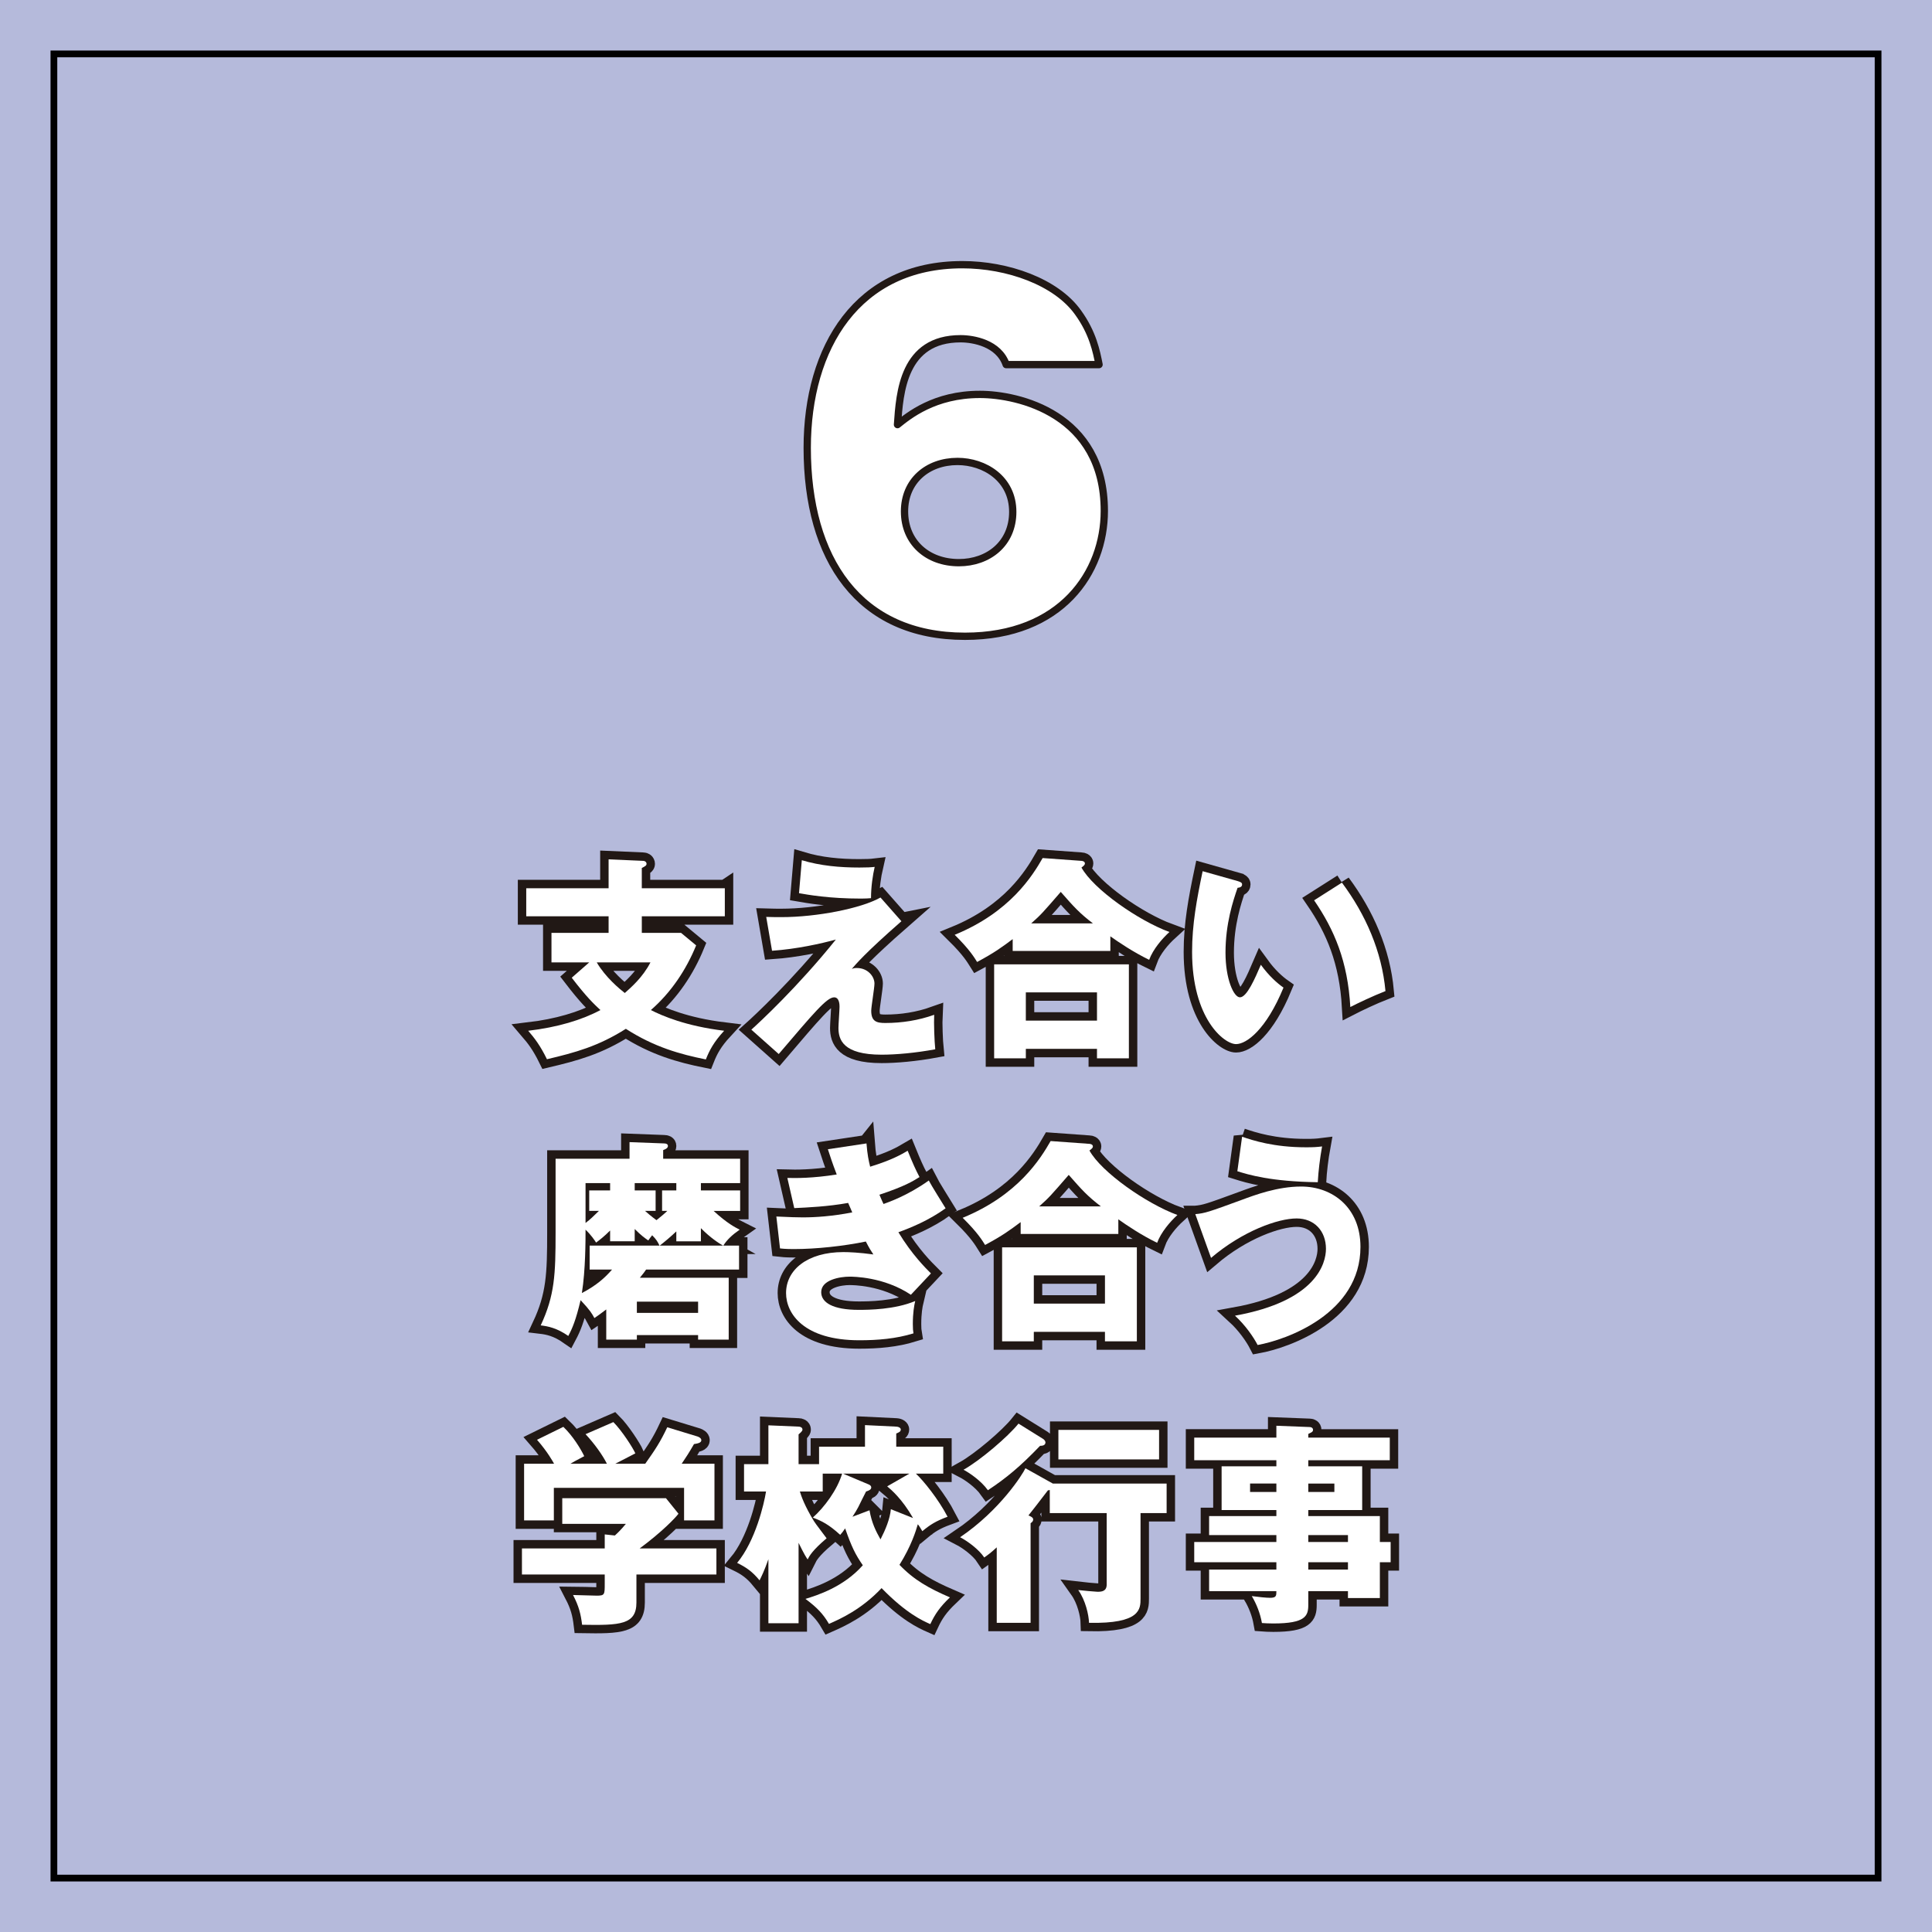 <?xml version="1.0" encoding="UTF-8"?>
<svg id="_レイヤー_2" data-name="レイヤー 2" xmlns="http://www.w3.org/2000/svg" viewBox="0 0 286.733 286.733">
  <defs>
    <style>
      .cls-1 {
        fill: #b5badb;
      }

      .cls-2 {
        stroke-linecap: round;
        stroke-linejoin: round;
        stroke-width: 1.084px;
      }

      .cls-2, .cls-3 {
        stroke: #211815;
      }

      .cls-2, .cls-4 {
        fill: #fff;
      }

      .cls-3 {
        stroke-width: 2.5px;
      }

      .cls-3, .cls-5 {
        fill: none;
      }

      .cls-5 {
        stroke: #000;
        stroke-miterlimit: 10;
      }
    </style>
  </defs>
  <g id="_デザイン" data-name="デザイン">
    <g>
      <rect class="cls-1" width="286.733" height="286.733"/>
      <rect class="cls-5" x="8" y="8" width="270.732" height="270.732" transform="translate(286.732 0) rotate(90)"/>
      <g>
        <g>
          <g>
            <path class="cls-3" d="M107.573,131.825v4.16h-12.319v2.464h5.823l2.24,1.856c-1.504,3.68-3.744,7.007-6.719,9.6,1.632.832,5.12,2.368,10.879,3.071-1.536,1.664-2.176,2.88-2.72,4.256-3.808-.768-7.647-1.824-11.871-4.543-4.096,2.592-7.487,3.519-11.711,4.512-1.024-2.08-1.824-3.104-2.784-4.224,4.352-.512,7.967-1.6,10.719-3.071-.992-.928-2.048-1.92-4.256-4.8l2.592-2.272h-5.6v-4.384h8.479v-2.464h-12.223v-4.16h12.223v-4.288l5.151.224c.224,0,.48.16.48.448,0,.256-.256.384-.704.608v3.008h12.319ZM88.567,142.832c1.28,2.208,3.423,3.968,4.16,4.544.895-.8,2.656-2.304,3.808-4.544h-7.967Z"/>
            <path class="cls-3" d="M133.782,136.721c-5.44,4.768-6.72,6.335-7.36,7.071.288-.096.384-.128.736-.128,1.664,0,2.623,1.28,2.623,2.304,0,.64-.48,3.456-.48,4.032,0,1.6.8,1.824,2.08,1.824,2.464,0,4.927-.384,7.263-1.216-.064,1.216.032,3.904.16,5.12-2.944.544-5.824.8-7.967.8-5.728,0-6.4-2.24-6.4-3.967,0-.512.16-2.688.16-3.136,0-.256,0-1.408-.8-1.408-1.088,0-3.04,2.336-8.224,8.415l-4.064-3.616c1.216-1.088,6.976-6.432,12.543-13.375-2.208.608-5.792,1.408-9.471,1.664l-.864-5.023c1.056.032,1.568.032,2.24.032,5.248,0,11.839-1.28,14.719-2.912l3.104,3.52ZM118.999,127.665c2.752.832,5.664,1.088,8.543,1.088,1.152,0,1.728-.032,2.272-.096-.288,1.248-.544,2.944-.544,4.64-.384.032-.832.064-1.472.064-4.799,0-7.903-.576-9.215-.8l.416-4.896Z"/>
            <path class="cls-3" d="M164.79,141.137h-14.495v-1.76c-1.632,1.216-2.656,1.984-5.28,3.392-.384-.608-1.056-1.792-3.328-4.032,8.224-3.36,11.551-8.767,13.055-11.391l5.76.416c.16,0,.512.096.512.384,0,.192-.128.32-.512.608,1.792,3.232,8.447,7.872,13.055,9.567-1.088.992-2.432,2.56-3.008,4.128-2.368-1.152-4.543-2.624-5.759-3.488v2.176ZM152.247,155.663v1.408h-4.704v-13.951h19.998v13.951h-4.735v-1.408h-10.56ZM162.806,151.472v-4.192h-10.56v4.192h10.56ZM162.198,137.041c-1.952-1.504-2.752-2.368-4.768-4.672-2.752,3.168-2.879,3.328-4.383,4.672h9.151Z"/>
            <path class="cls-3" d="M183.703,130.769c.288.096.64.192.64.48,0,.416-.384.48-.672.512-.672,1.952-1.792,5.311-1.792,9.631,0,3.904,1.216,6.623,2.144,6.623,1.024,0,2.24-2.816,3.104-4.832,1.184,1.632,2.4,2.72,3.36,3.392-2.56,6.207-5.472,8.383-7.04,8.383-1.792,0-6.527-3.808-6.527-13.695,0-4.096.704-7.839,1.568-11.967l5.215,1.472ZM199.158,130.993c3.519,4.735,5.919,10.175,6.463,16.095-1.888.736-4.16,1.824-5.216,2.368-.384-6.784-2.368-11.455-5.375-15.839l4.128-2.623Z"/>
            <path class="cls-3" d="M105.909,179.713c2.016,1.856,3.232,2.464,3.872,2.784-1.152.8-1.888,1.504-2.432,2.368h2.336v3.552h-13.791c-.288.415-.352.512-.928,1.216h13.183v9.183h-4.543v-.672h-9.087v.672h-4.544v-4.479c-.895.672-1.184.896-1.76,1.28-.384-.704-.608-1.12-2.048-2.656-.704,2.976-1.216,4.16-1.824,5.311-1.696-1.184-3.008-1.44-4.096-1.568,2.08-4.448,2.208-7.551,2.208-13.791v-10.943h10.975v-2.464l5.12.192c.32,0,.576.096.576.384s-.288.448-.704.608v1.28h11.423v3.616h-5.823v1.088h5.823v3.04h-3.936ZM96.79,183.328c-.256.32-.352.448-.576.768-.512-.352-1.024-.704-2.016-1.696v1.824h-3.648v-1.6c-.896.896-1.568,1.408-2.08,1.792-.224-.352-.736-1.12-1.568-1.92,0,1.568,0,6.016-.544,9.408,2.208-1.152,3.456-2.304,4.48-3.488h-3.328v-3.552h10.367c-.256-.544-.448-.896-1.088-1.536ZM90.55,175.585h-3.648v5.919c.8-.608,1.12-.96,1.984-1.792h-1.44v-3.04h3.103v-1.088ZM100.374,175.585h-6.175v1.088h3.103v3.04h-1.568c.32.288.864.768,1.696,1.376.832-.672,1.184-.96,1.6-1.376h-.768v-3.04h2.112v-1.088ZM103.606,193.184h-9.087v1.664h9.087v-1.664ZM104.022,182.273v1.952h-3.648v-1.472c-.8.768-1.76,1.568-2.464,2.112h9.407c-.576-.32-1.888-1.152-3.295-2.592Z"/>
            <path class="cls-3" d="M128.598,169.697c.128,1.664.32,2.56.544,3.456,3.232-.992,4.64-1.824,5.567-2.368.768,1.888,1.184,2.816,1.76,3.904-1.024.64-2.208,1.376-5.952,2.623.416.992.48,1.088.608,1.376.608-.224,3.552-1.216,6.719-3.488.352.704,2.144,3.552,2.496,4.128-2.528,1.824-5.248,2.912-7.007,3.552,2.016,3.328,4.064,5.343,4.832,6.111l-2.976,3.168c-4.032-2.688-8.607-2.688-9.119-2.688-1.344,0-4.192.448-4.192,2.304,0,1.536,1.728,2.624,5.568,2.624,1.472,0,5.344-.032,8.383-1.312-.16.672-.352,1.76-.352,3.424,0,.704.032.992.096,1.376-2.592.8-5.311,1.024-8.032,1.024-8.223,0-10.879-3.936-10.879-7.007,0-3.424,3.136-6.08,8.511-6.08.8,0,2.368.064,4.448.352-.384-.576-.608-.928-1.12-1.919-3.264.672-7.359,1.12-10.687,1.12-.256,0-1.216,0-2.048-.096l-.544-4.736c1.952.096,3.2.128,3.904.128,1.952,0,4.319-.16,7.359-.736-.16-.352-.256-.64-.608-1.408-3.04.544-5.984.672-8.0.768l-1.024-4.479c1.184.032,3.744.064,7.328-.512-.736-1.92-.96-2.688-1.312-3.744l5.728-.864Z"/>
            <path class="cls-3" d="M165.974,183.137h-14.495v-1.76c-1.632,1.216-2.656,1.984-5.28,3.392-.384-.608-1.056-1.792-3.328-4.032,8.224-3.36,11.551-8.767,13.055-11.391l5.76.416c.16,0,.512.096.512.384,0,.192-.128.32-.512.608,1.792,3.232,8.447,7.872,13.055,9.567-1.088.992-2.432,2.56-3.008,4.128-2.368-1.152-4.543-2.624-5.759-3.488v2.176ZM153.43,197.663v1.408h-4.704v-13.951h19.998v13.951h-4.735v-1.408h-10.56ZM163.99,193.472v-4.192h-10.56v4.192h10.56ZM163.382,179.041c-1.952-1.504-2.752-2.368-4.768-4.672-2.752,3.168-2.879,3.328-4.383,4.672h9.151Z"/>
            <path class="cls-3" d="M177.399,180.193c1.44-.128,1.984-.32,6.88-2.112,1.984-.736,5.311-1.984,8.831-1.984,4.672,0,8.799,3.136,8.799,8.96,0,9.919-11.007,13.791-15.263,14.559-.608-1.184-1.824-2.944-3.36-4.352,12.095-2.176,13.503-7.775,13.503-9.919,0-2.656-1.728-4.512-4.352-4.512-2.752,0-8,1.855-12.703,5.856l-2.336-6.496ZM184.343,168.705c1.6.544,4.671,1.568,9.503,1.568,1.056,0,1.6-.032,2.368-.128-.32,1.76-.544,3.616-.64,5.311-6.976-.096-10.303-1.12-11.935-1.632l.704-5.12Z"/>
            <path class="cls-3" d="M94.454,233.68v4.16c0,3.296-2.432,3.392-8.063,3.296-.192-1.6-.48-2.752-1.344-4.416.48,0,2.976.096,3.519.096,1.184,0,1.184-.16,1.184-1.792v-1.344h-12.287v-3.872h12.287v-2.08l1.504.16c.32-.288.96-.896,1.632-1.728h-9.44v-3.808h15.391l1.856,2.304c-.448.608-2.464,2.72-5.76,5.152h11.391v3.872h-11.871ZM90.07,217.233c-.64-1.28-1.824-2.944-3.167-4.384l4.127-1.792c1.248,1.248,2.88,3.776,3.264,4.64-.448.256-2.56,1.312-2.976,1.536h4.448c1.472-2.08,2.24-3.232,3.264-5.408l4.512,1.376c.16.064.544.224.544.544,0,.384-.512.48-1.088.576-.832,1.44-1.056,1.76-1.824,2.912h4.863v8.415h-4.511v-4.832h-19.327v4.832h-4.416v-8.415h4.448c-.16-.288-.96-1.76-2.528-3.552l3.904-1.92c1.408,1.344,2.56,3.232,3.104,4.352-1.376.736-1.696.896-2.048,1.12h5.407Z"/>
            <path class="cls-3" d="M133.494,232.24c2.176,2.272,4.384,3.488,7.487,4.832-1.472,1.408-2.208,2.464-2.912,3.968-1.152-.512-3.552-1.568-7.231-5.344-3.008,3.2-6.207,4.608-7.808,5.311-.896-1.536-1.824-2.463-3.488-3.711,1.664-.512,5.632-1.728,8.511-4.992-1.088-1.568-1.664-2.72-2.623-5.472-.32.48-.448.64-.736.96-1.632-1.504-2.752-2.08-4.064-2.56,1.696-1.504,3.648-4.128,4.352-6.528h-2.879v2.656h-3.392c.224.736.704,2.112,2.08,4.384.224.384,1.6,2.144,1.888,2.56-2.112,1.792-2.56,2.623-2.816,3.136-.256-.384-.48-.704-1.344-2.464v11.935h-4.479v-9.503c-.608,1.728-1.024,2.56-1.312,3.136-1.056-1.28-1.952-1.92-3.328-2.592,2.72-3.264,3.999-8.767,4.288-10.591h-3.264v-4.064h3.616v-5.76l4.479.192c.224,0,.576.096.576.448,0,.224-.32.48-.576.704v4.416h3.04v-2.592h6.815v-3.2l4.64.224c.48.032.672.256.672.416,0,.32-.224.416-.672.608v1.952h6.976v3.999h-4.064c1.088.992,3.36,3.808,4.704,6.399-1.728.64-2.592,1.184-3.744,2.144-.288-.48-.512-.864-.672-1.024-.288.992-.96,3.2-2.72,6.016ZM129.046,224.144c.32,1.856.928,3.072,1.632,4.32.736-1.44,1.408-3.04,1.536-4.479l3.296,1.312c-1.632-2.848-3.264-4.224-3.84-4.704l3.296-1.888h-9.855l3.647,1.536c.256.096.544.224.544.512s-.256.448-.768.608c-.192.352-.992,1.984-1.152,2.304-.288.512-.416.768-.864,1.44l2.528-.96Z"/>
            <path class="cls-3" d="M156.247,220.177h16.895v4.383h-3.872v12.671c0,1.568,0,3.775-7.647,3.616-.032-1.152-.512-3.328-1.6-4.864.544.064,2.56.256,2.848.256.576,0,1.376-.032,1.376-1.088v-10.591h-8.447v-3.423c-.096,0-.16.032-.288.064-1.44,1.888-2.144,2.784-2.88,3.711.256.096.704.288.704.576,0,.16-.032.352-.384.576v14.783h-5.023v-11.199c-.864.8-1.312,1.12-1.856,1.504-.8-1.216-2.528-2.464-3.583-3.008,5.919-4,9.311-9.376,9.695-10.239l4.064,2.272ZM154.807,213.553c.16.096.352.32.352.512,0,.48-.512.512-.8.512-2.912,3.04-5.024,4.799-7.744,6.591-1.024-1.44-2.816-2.624-3.616-3.04,2.464-1.376,6.623-4.928,8.159-6.848l3.648,2.272ZM172.022,216.593h-14.943v-4.384h14.943v4.384Z"/>
            <path class="cls-3" d="M206.389,228.848v3.008h-1.6v5.311h-4.735v-1.024h-5.888v2.048c0,1.632-.416,2.752-5.184,2.752-.64,0-1.28-.032-1.696-.064-.256-1.44-.8-2.815-1.504-3.999.896.128,2.144.256,2.72.256.928,0,.928-.32.928-.992h-9.983v-3.2h9.983v-1.088h-12.191v-3.008h12.191v-1.024h-9.983v-2.816h9.983v-.896h-8.127v-6.496h8.127v-.896h-12.191v-3.36h12.191v-1.76l4.96.192c.224,0,.48.128.48.416,0,.288-.192.352-.704.608v.544h12.095v3.36h-12.095v.896h8v6.496h-8v.896h10.623v3.84h1.6ZM189.43,221.424v-1.248h-3.903v1.248h3.903ZM194.166,220.177v1.248h3.872v-1.248h-3.872ZM200.054,228.848v-1.024h-5.888v1.024h5.888ZM200.054,232.944v-1.088h-5.888v1.088h5.888Z"/>
          </g>
          <g>
            <path class="cls-4" d="M107.573,131.825v4.16h-12.319v2.464h5.823l2.24,1.856c-1.504,3.68-3.744,7.007-6.719,9.6,1.632.832,5.12,2.368,10.879,3.071-1.536,1.664-2.176,2.88-2.72,4.256-3.808-.768-7.647-1.824-11.871-4.543-4.096,2.592-7.487,3.519-11.711,4.512-1.024-2.08-1.824-3.104-2.784-4.224,4.352-.512,7.967-1.6,10.719-3.071-.992-.928-2.048-1.92-4.256-4.8l2.592-2.272h-5.6v-4.384h8.479v-2.464h-12.223v-4.16h12.223v-4.288l5.151.224c.224,0,.48.16.48.448,0,.256-.256.384-.704.608v3.008h12.319ZM88.567,142.832c1.28,2.208,3.423,3.968,4.16,4.544.895-.8,2.656-2.304,3.808-4.544h-7.967Z"/>
            <path class="cls-4" d="M133.782,136.721c-5.44,4.768-6.72,6.335-7.36,7.071.288-.096.384-.128.736-.128,1.664,0,2.623,1.28,2.623,2.304,0,.64-.48,3.456-.48,4.032,0,1.6.8,1.824,2.08,1.824,2.464,0,4.927-.384,7.263-1.216-.064,1.216.032,3.904.16,5.12-2.944.544-5.824.8-7.967.8-5.728,0-6.4-2.24-6.4-3.967,0-.512.16-2.688.16-3.136,0-.256,0-1.408-.8-1.408-1.088,0-3.04,2.336-8.224,8.415l-4.064-3.616c1.216-1.088,6.976-6.432,12.543-13.375-2.208.608-5.792,1.408-9.471,1.664l-.864-5.023c1.056.032,1.568.032,2.24.032,5.248,0,11.839-1.28,14.719-2.912l3.104,3.52ZM118.999,127.665c2.752.832,5.664,1.088,8.543,1.088,1.152,0,1.728-.032,2.272-.096-.288,1.248-.544,2.944-.544,4.64-.384.032-.832.064-1.472.064-4.799,0-7.903-.576-9.215-.8l.416-4.896Z"/>
            <path class="cls-4" d="M164.79,141.137h-14.495v-1.76c-1.632,1.216-2.656,1.984-5.28,3.392-.384-.608-1.056-1.792-3.328-4.032,8.224-3.36,11.551-8.767,13.055-11.391l5.76.416c.16,0,.512.096.512.384,0,.192-.128.32-.512.608,1.792,3.232,8.447,7.872,13.055,9.567-1.088.992-2.432,2.56-3.008,4.128-2.368-1.152-4.543-2.624-5.759-3.488v2.176ZM152.247,155.663v1.408h-4.704v-13.951h19.998v13.951h-4.735v-1.408h-10.56ZM162.806,151.472v-4.192h-10.56v4.192h10.56ZM162.198,137.041c-1.952-1.504-2.752-2.368-4.768-4.672-2.752,3.168-2.879,3.328-4.383,4.672h9.151Z"/>
            <path class="cls-4" d="M183.703,130.769c.288.096.64.192.64.48,0,.416-.384.48-.672.512-.672,1.952-1.792,5.311-1.792,9.631,0,3.904,1.216,6.623,2.144,6.623,1.024,0,2.24-2.816,3.104-4.832,1.184,1.632,2.4,2.72,3.36,3.392-2.56,6.207-5.472,8.383-7.04,8.383-1.792,0-6.527-3.808-6.527-13.695,0-4.096.704-7.839,1.568-11.967l5.215,1.472ZM199.158,130.993c3.519,4.735,5.919,10.175,6.463,16.095-1.888.736-4.16,1.824-5.216,2.368-.384-6.784-2.368-11.455-5.375-15.839l4.128-2.623Z"/>
            <path class="cls-4" d="M105.909,179.713c2.016,1.856,3.232,2.464,3.872,2.784-1.152.8-1.888,1.504-2.432,2.368h2.336v3.552h-13.791c-.288.415-.352.512-.928,1.216h13.183v9.183h-4.543v-.672h-9.087v.672h-4.544v-4.479c-.895.672-1.184.896-1.76,1.28-.384-.704-.608-1.12-2.048-2.656-.704,2.976-1.216,4.16-1.824,5.311-1.696-1.184-3.008-1.44-4.096-1.568,2.08-4.448,2.208-7.551,2.208-13.791v-10.943h10.975v-2.464l5.12.192c.32,0,.576.096.576.384s-.288.448-.704.608v1.28h11.423v3.616h-5.823v1.088h5.823v3.04h-3.936ZM96.79,183.328c-.256.32-.352.448-.576.768-.512-.352-1.024-.704-2.016-1.696v1.824h-3.648v-1.6c-.896.896-1.568,1.408-2.08,1.792-.224-.352-.736-1.12-1.568-1.92,0,1.568,0,6.016-.544,9.408,2.208-1.152,3.456-2.304,4.48-3.488h-3.328v-3.552h10.367c-.256-.544-.448-.896-1.088-1.536ZM90.55,175.585h-3.648v5.919c.8-.608,1.12-.96,1.984-1.792h-1.44v-3.04h3.103v-1.088ZM100.374,175.585h-6.175v1.088h3.103v3.04h-1.568c.32.288.864.768,1.696,1.376.832-.672,1.184-.96,1.6-1.376h-.768v-3.04h2.112v-1.088ZM103.606,193.184h-9.087v1.664h9.087v-1.664ZM104.022,182.273v1.952h-3.648v-1.472c-.8.768-1.76,1.568-2.464,2.112h9.407c-.576-.32-1.888-1.152-3.295-2.592Z"/>
            <path class="cls-4" d="M128.598,169.697c.128,1.664.32,2.56.544,3.456,3.232-.992,4.64-1.824,5.567-2.368.768,1.888,1.184,2.816,1.76,3.904-1.024.64-2.208,1.376-5.952,2.623.416.992.48,1.088.608,1.376.608-.224,3.552-1.216,6.719-3.488.352.704,2.144,3.552,2.496,4.128-2.528,1.824-5.248,2.912-7.007,3.552,2.016,3.328,4.064,5.343,4.832,6.111l-2.976,3.168c-4.032-2.688-8.607-2.688-9.119-2.688-1.344,0-4.192.448-4.192,2.304,0,1.536,1.728,2.624,5.568,2.624,1.472,0,5.344-.032,8.383-1.312-.16.672-.352,1.76-.352,3.424,0,.704.032.992.096,1.376-2.592.8-5.311,1.024-8.032,1.024-8.223,0-10.879-3.936-10.879-7.007,0-3.424,3.136-6.08,8.511-6.08.8,0,2.368.064,4.448.352-.384-.576-.608-.928-1.12-1.919-3.264.672-7.359,1.12-10.687,1.12-.256,0-1.216,0-2.048-.096l-.544-4.736c1.952.096,3.2.128,3.904.128,1.952,0,4.319-.16,7.359-.736-.16-.352-.256-.64-.608-1.408-3.04.544-5.984.672-8.0.768l-1.024-4.479c1.184.032,3.744.064,7.328-.512-.736-1.92-.96-2.688-1.312-3.744l5.728-.864Z"/>
            <path class="cls-4" d="M165.974,183.137h-14.495v-1.76c-1.632,1.216-2.656,1.984-5.28,3.392-.384-.608-1.056-1.792-3.328-4.032,8.224-3.36,11.551-8.767,13.055-11.391l5.76.416c.16,0,.512.096.512.384,0,.192-.128.32-.512.608,1.792,3.232,8.447,7.872,13.055,9.567-1.088.992-2.432,2.56-3.008,4.128-2.368-1.152-4.543-2.624-5.759-3.488v2.176ZM153.43,197.663v1.408h-4.704v-13.951h19.998v13.951h-4.735v-1.408h-10.56ZM163.99,193.472v-4.192h-10.56v4.192h10.56ZM163.382,179.041c-1.952-1.504-2.752-2.368-4.768-4.672-2.752,3.168-2.879,3.328-4.383,4.672h9.151Z"/>
            <path class="cls-4" d="M177.399,180.193c1.44-.128,1.984-.32,6.88-2.112,1.984-.736,5.311-1.984,8.831-1.984,4.672,0,8.799,3.136,8.799,8.96,0,9.919-11.007,13.791-15.263,14.559-.608-1.184-1.824-2.944-3.36-4.352,12.095-2.176,13.503-7.775,13.503-9.919,0-2.656-1.728-4.512-4.352-4.512-2.752,0-8,1.855-12.703,5.856l-2.336-6.496ZM184.343,168.705c1.6.544,4.671,1.568,9.503,1.568,1.056,0,1.6-.032,2.368-.128-.32,1.76-.544,3.616-.64,5.311-6.976-.096-10.303-1.12-11.935-1.632l.704-5.12Z"/>
            <path class="cls-4" d="M94.454,233.68v4.16c0,3.296-2.432,3.392-8.063,3.296-.192-1.6-.48-2.752-1.344-4.416.48,0,2.976.096,3.519.096,1.184,0,1.184-.16,1.184-1.792v-1.344h-12.287v-3.872h12.287v-2.08l1.504.16c.32-.288.96-.896,1.632-1.728h-9.44v-3.808h15.391l1.856,2.304c-.448.608-2.464,2.72-5.76,5.152h11.391v3.872h-11.871ZM90.07,217.233c-.64-1.28-1.824-2.944-3.167-4.384l4.127-1.792c1.248,1.248,2.88,3.776,3.264,4.64-.448.256-2.56,1.312-2.976,1.536h4.448c1.472-2.08,2.24-3.232,3.264-5.408l4.512,1.376c.16.064.544.224.544.544,0,.384-.512.48-1.088.576-.832,1.44-1.056,1.76-1.824,2.912h4.863v8.415h-4.511v-4.832h-19.327v4.832h-4.416v-8.415h4.448c-.16-.288-.96-1.76-2.528-3.552l3.904-1.92c1.408,1.344,2.56,3.232,3.104,4.352-1.376.736-1.696.896-2.048,1.12h5.407Z"/>
            <path class="cls-4" d="M133.494,232.24c2.176,2.272,4.384,3.488,7.487,4.832-1.472,1.408-2.208,2.464-2.912,3.968-1.152-.512-3.552-1.568-7.231-5.344-3.008,3.2-6.207,4.608-7.808,5.311-.896-1.536-1.824-2.463-3.488-3.711,1.664-.512,5.632-1.728,8.511-4.992-1.088-1.568-1.664-2.72-2.623-5.472-.32.48-.448.64-.736.96-1.632-1.504-2.752-2.08-4.064-2.56,1.696-1.504,3.648-4.128,4.352-6.528h-2.879v2.656h-3.392c.224.736.704,2.112,2.08,4.384.224.384,1.6,2.144,1.888,2.56-2.112,1.792-2.56,2.623-2.816,3.136-.256-.384-.48-.704-1.344-2.464v11.935h-4.479v-9.503c-.608,1.728-1.024,2.56-1.312,3.136-1.056-1.28-1.952-1.92-3.328-2.592,2.72-3.264,3.999-8.767,4.288-10.591h-3.264v-4.064h3.616v-5.76l4.479.192c.224,0,.576.096.576.448,0,.224-.32.48-.576.704v4.416h3.04v-2.592h6.815v-3.2l4.64.224c.48.032.672.256.672.416,0,.32-.224.416-.672.608v1.952h6.976v3.999h-4.064c1.088.992,3.36,3.808,4.704,6.399-1.728.64-2.592,1.184-3.744,2.144-.288-.48-.512-.864-.672-1.024-.288.992-.96,3.2-2.72,6.016ZM129.046,224.144c.32,1.856.928,3.072,1.632,4.32.736-1.44,1.408-3.04,1.536-4.479l3.296,1.312c-1.632-2.848-3.264-4.224-3.84-4.704l3.296-1.888h-9.855l3.647,1.536c.256.096.544.224.544.512s-.256.448-.768.608c-.192.352-.992,1.984-1.152,2.304-.288.512-.416.768-.864,1.44l2.528-.96Z"/>
            <path class="cls-4" d="M156.247,220.177h16.895v4.383h-3.872v12.671c0,1.568,0,3.775-7.647,3.616-.032-1.152-.512-3.328-1.6-4.864.544.064,2.56.256,2.848.256.576,0,1.376-.032,1.376-1.088v-10.591h-8.447v-3.423c-.096,0-.16.032-.288.064-1.44,1.888-2.144,2.784-2.88,3.711.256.096.704.288.704.576,0,.16-.032.352-.384.576v14.783h-5.023v-11.199c-.864.8-1.312,1.12-1.856,1.504-.8-1.216-2.528-2.464-3.583-3.008,5.919-4,9.311-9.376,9.695-10.239l4.064,2.272ZM154.807,213.553c.16.096.352.32.352.512,0,.48-.512.512-.8.512-2.912,3.04-5.024,4.799-7.744,6.591-1.024-1.44-2.816-2.624-3.616-3.04,2.464-1.376,6.623-4.928,8.159-6.848l3.648,2.272ZM172.022,216.593h-14.943v-4.384h14.943v4.384Z"/>
            <path class="cls-4" d="M206.389,228.848v3.008h-1.6v5.311h-4.735v-1.024h-5.888v2.048c0,1.632-.416,2.752-5.184,2.752-.64,0-1.28-.032-1.696-.064-.256-1.44-.8-2.815-1.504-3.999.896.128,2.144.256,2.72.256.928,0,.928-.32.928-.992h-9.983v-3.2h9.983v-1.088h-12.191v-3.008h12.191v-1.024h-9.983v-2.816h9.983v-.896h-8.127v-6.496h8.127v-.896h-12.191v-3.36h12.191v-1.76l4.96.192c.224,0,.48.128.48.416,0,.288-.192.352-.704.608v.544h12.095v3.36h-12.095v.896h8v6.496h-8v.896h10.623v3.84h1.6ZM189.43,221.424v-1.248h-3.903v1.248h3.903ZM194.166,220.177v1.248h3.872v-1.248h-3.872ZM200.054,228.848v-1.024h-5.888v1.024h5.888ZM200.054,232.944v-1.088h-5.888v1.088h5.888Z"/>
          </g>
        </g>
        <path class="cls-2" d="M149.328,54.111c-1.105-3.187-4.877-3.837-6.764-3.837-8.519,0-9.04,7.999-9.365,12.746,1.626-1.3,5.463-4.487,12.227-4.487,5.658,0,18.469,2.862,18.469,17.299,0,9.105-6.373,18.599-20.681,18.599-15.738,0-23.412-11.446-23.412-27.964,0-14.957,7.479-27.184,23.021-27.184,6.698,0,13.917,2.536,17.169,7.089,2.211,3.057,2.731,5.788,3.122,7.739h-13.787ZM150.304,75.963c0-4.943-4.228-7.479-8.194-7.479-4.487,0-7.869,2.926-7.869,7.414,0,4.617,3.447,7.609,8.065,7.609,4.357,0,7.999-2.796,7.999-7.544Z"/>
      </g>
    </g>
  </g>
</svg>
